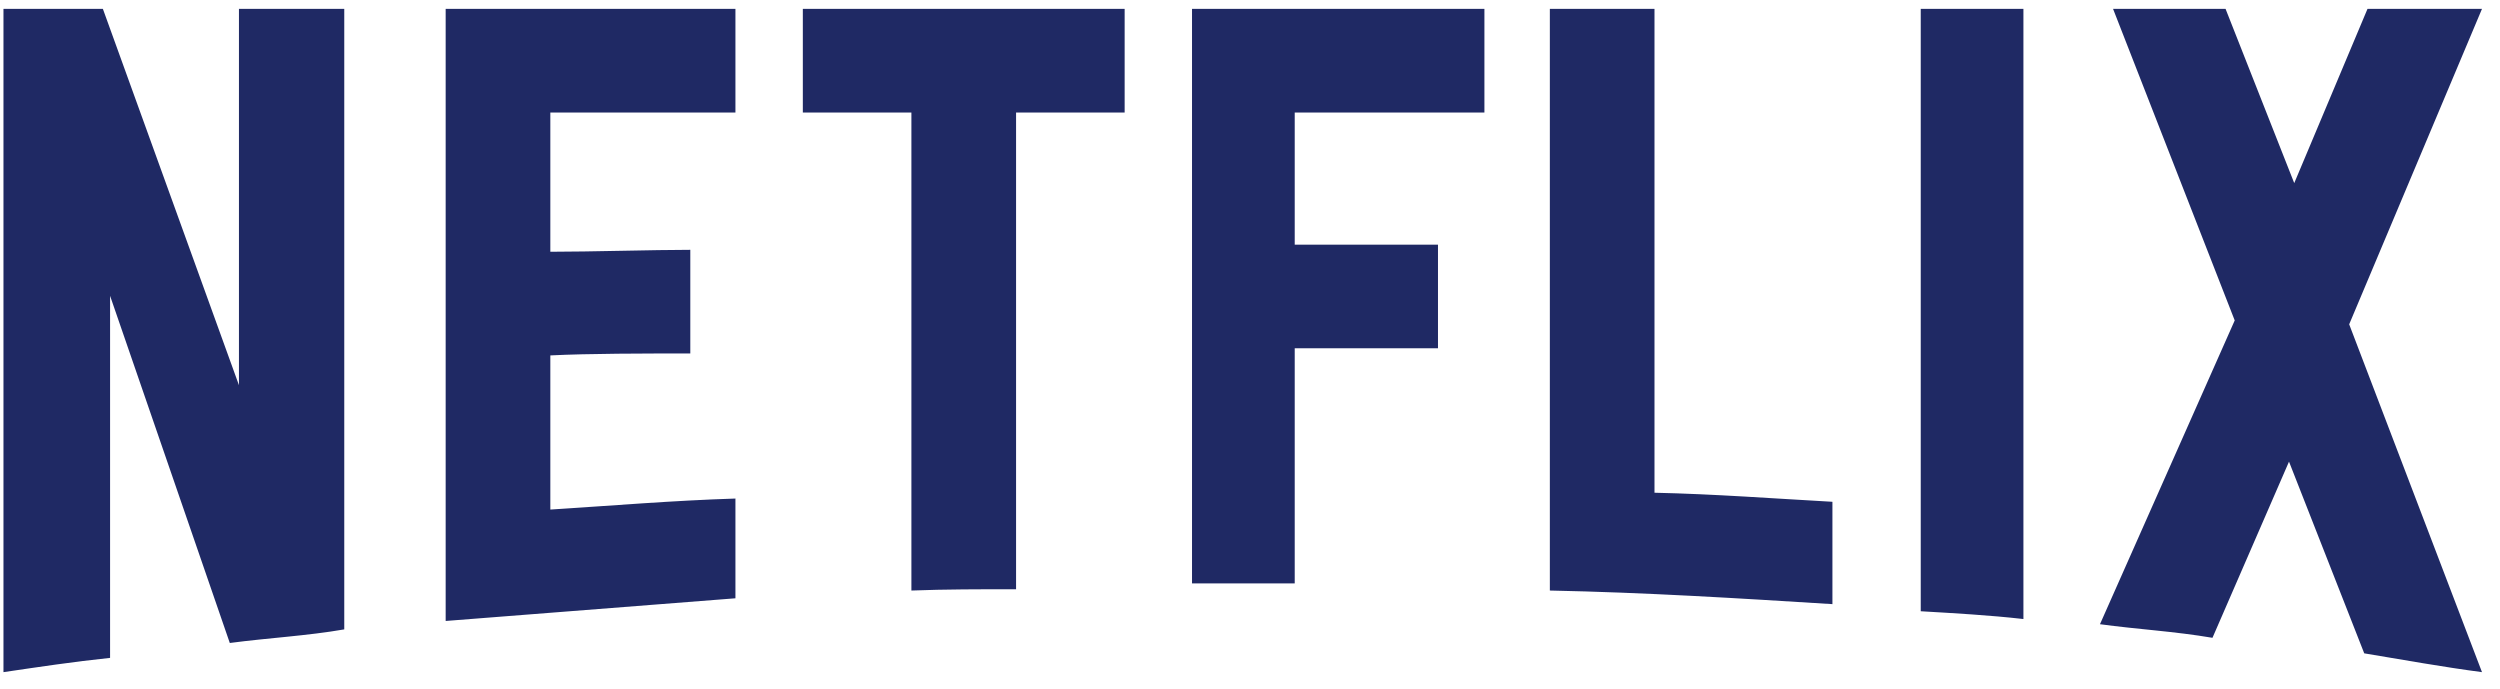<svg width="98" height="27" viewBox="0 0 98 27" fill="none" xmlns="http://www.w3.org/2000/svg">
<path d="M13.495 24.672C12.034 24.926 10.546 25.002 9.008 25.205L4.315 11.596V25.789C2.854 25.942 1.52 26.145 0.136 26.348V0.348H4.033L9.367 15.1V0.348H13.495V24.672ZM21.573 9.869C23.163 9.869 25.598 9.793 27.06 9.793V13.856C25.239 13.856 23.111 13.856 21.573 13.932V19.975C23.983 19.823 26.393 19.619 28.829 19.543V23.453L17.47 24.342V0.348H28.829V4.41H21.573V9.869ZM44.086 4.41H39.83V23.098C38.445 23.098 37.06 23.098 35.727 23.149V4.41H31.471V0.348H44.086L44.086 4.41ZM50.753 9.59H56.369V13.653H50.753V22.869H46.727V0.348H58.189V4.41H50.753V9.59ZM64.856 19.315C67.19 19.365 69.549 19.543 71.831 19.67V23.682C68.164 23.453 64.497 23.225 60.754 23.149V0.348H64.856V19.315ZM75.293 23.961C76.6 24.038 77.985 24.114 79.318 24.266V0.348H75.293V23.961ZM97.294 0.348L92.088 12.713L97.294 26.348C95.755 26.145 94.216 25.866 92.678 25.611L89.729 18.096L86.729 25.002C85.242 24.748 83.806 24.672 82.319 24.469L87.601 12.561L82.832 0.348H87.242L89.934 7.178L92.806 0.348H97.294V0.348Z" fill="#1F2964"/>
</svg>
